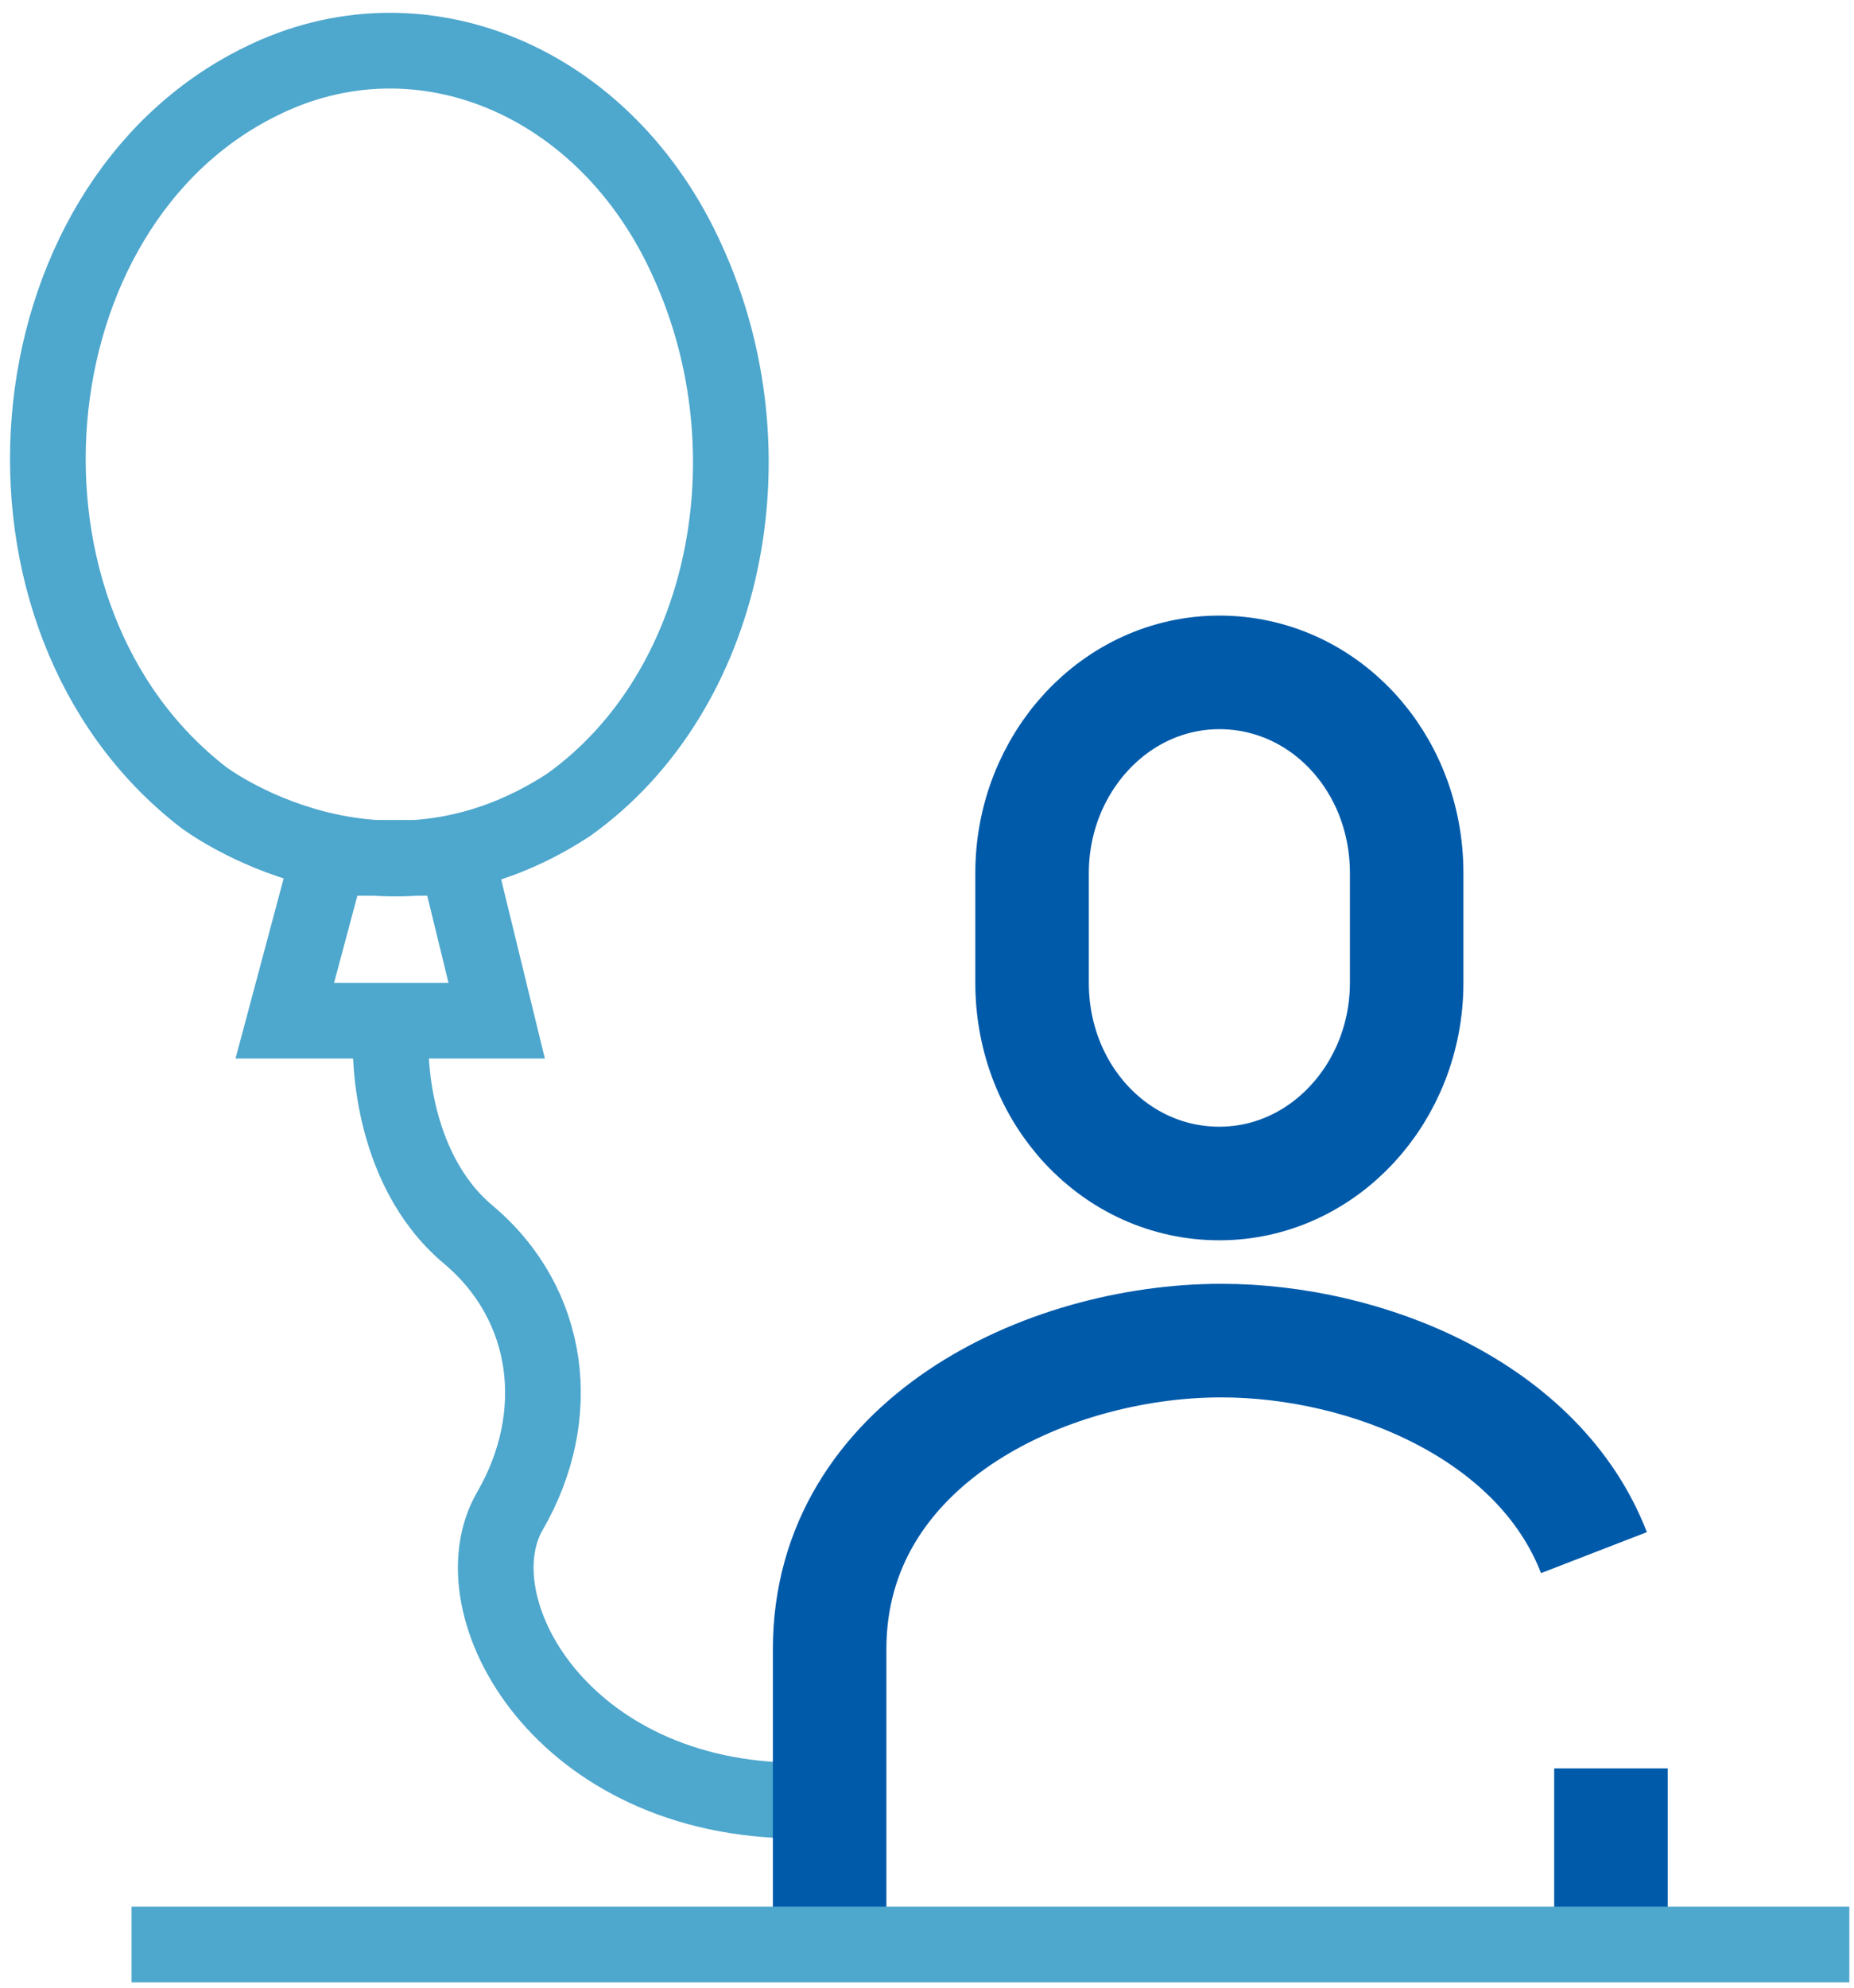 <svg width="98" height="105" viewBox="0 0 98 105" fill="none" xmlns="http://www.w3.org/2000/svg">
<path d="M74.354 46.119C74.354 40.219 69.954 35.519 64.454 35.519C58.954 35.519 54.554 40.319 54.554 46.119V51.919C54.554 57.819 58.954 62.519 64.454 62.519C69.954 62.519 74.354 57.719 74.354 51.919V46.119Z" stroke="#005AAA" stroke-width="6" stroke-miterlimit="10"/>
<path d="M10.754 42.118C-1.546 32.618 0.354 10.918 13.754 4.319C22.154 0.119 32.054 4.219 36.354 13.819C40.954 23.919 38.454 36.519 30.054 42.519C19.954 49.118 10.754 42.118 10.754 42.118Z" stroke="#4EA7CD" stroke-width="4" stroke-miterlimit="10"/>
<path d="M15.054 53.918H26.254L24.154 45.318H17.354L15.054 53.918Z" stroke="#4EA7CD" stroke-width="4" stroke-miterlimit="10"/>
<path d="M20.654 55.218C20.654 55.218 20.454 61.618 24.754 65.219C29.154 68.918 29.854 74.819 26.954 79.819C24.054 84.819 29.654 95.118 42.254 95.118" stroke="#4EA7CD" stroke-width="4" stroke-miterlimit="10"/>
<path d="M84.254 82.018C81.353 74.518 72.254 70.818 64.553 70.818C55.254 70.818 43.853 76.218 43.853 87.118V103.418" stroke="#005AAA" stroke-width="6" stroke-miterlimit="10"/>
<path d="M85.153 103.418V93.418" stroke="#005AAA" stroke-width="6" stroke-miterlimit="10"/>
<path d="M6.953 102.719H97.753" stroke="#4EA7CD" stroke-width="4" stroke-miterlimit="10"/>
</svg>

